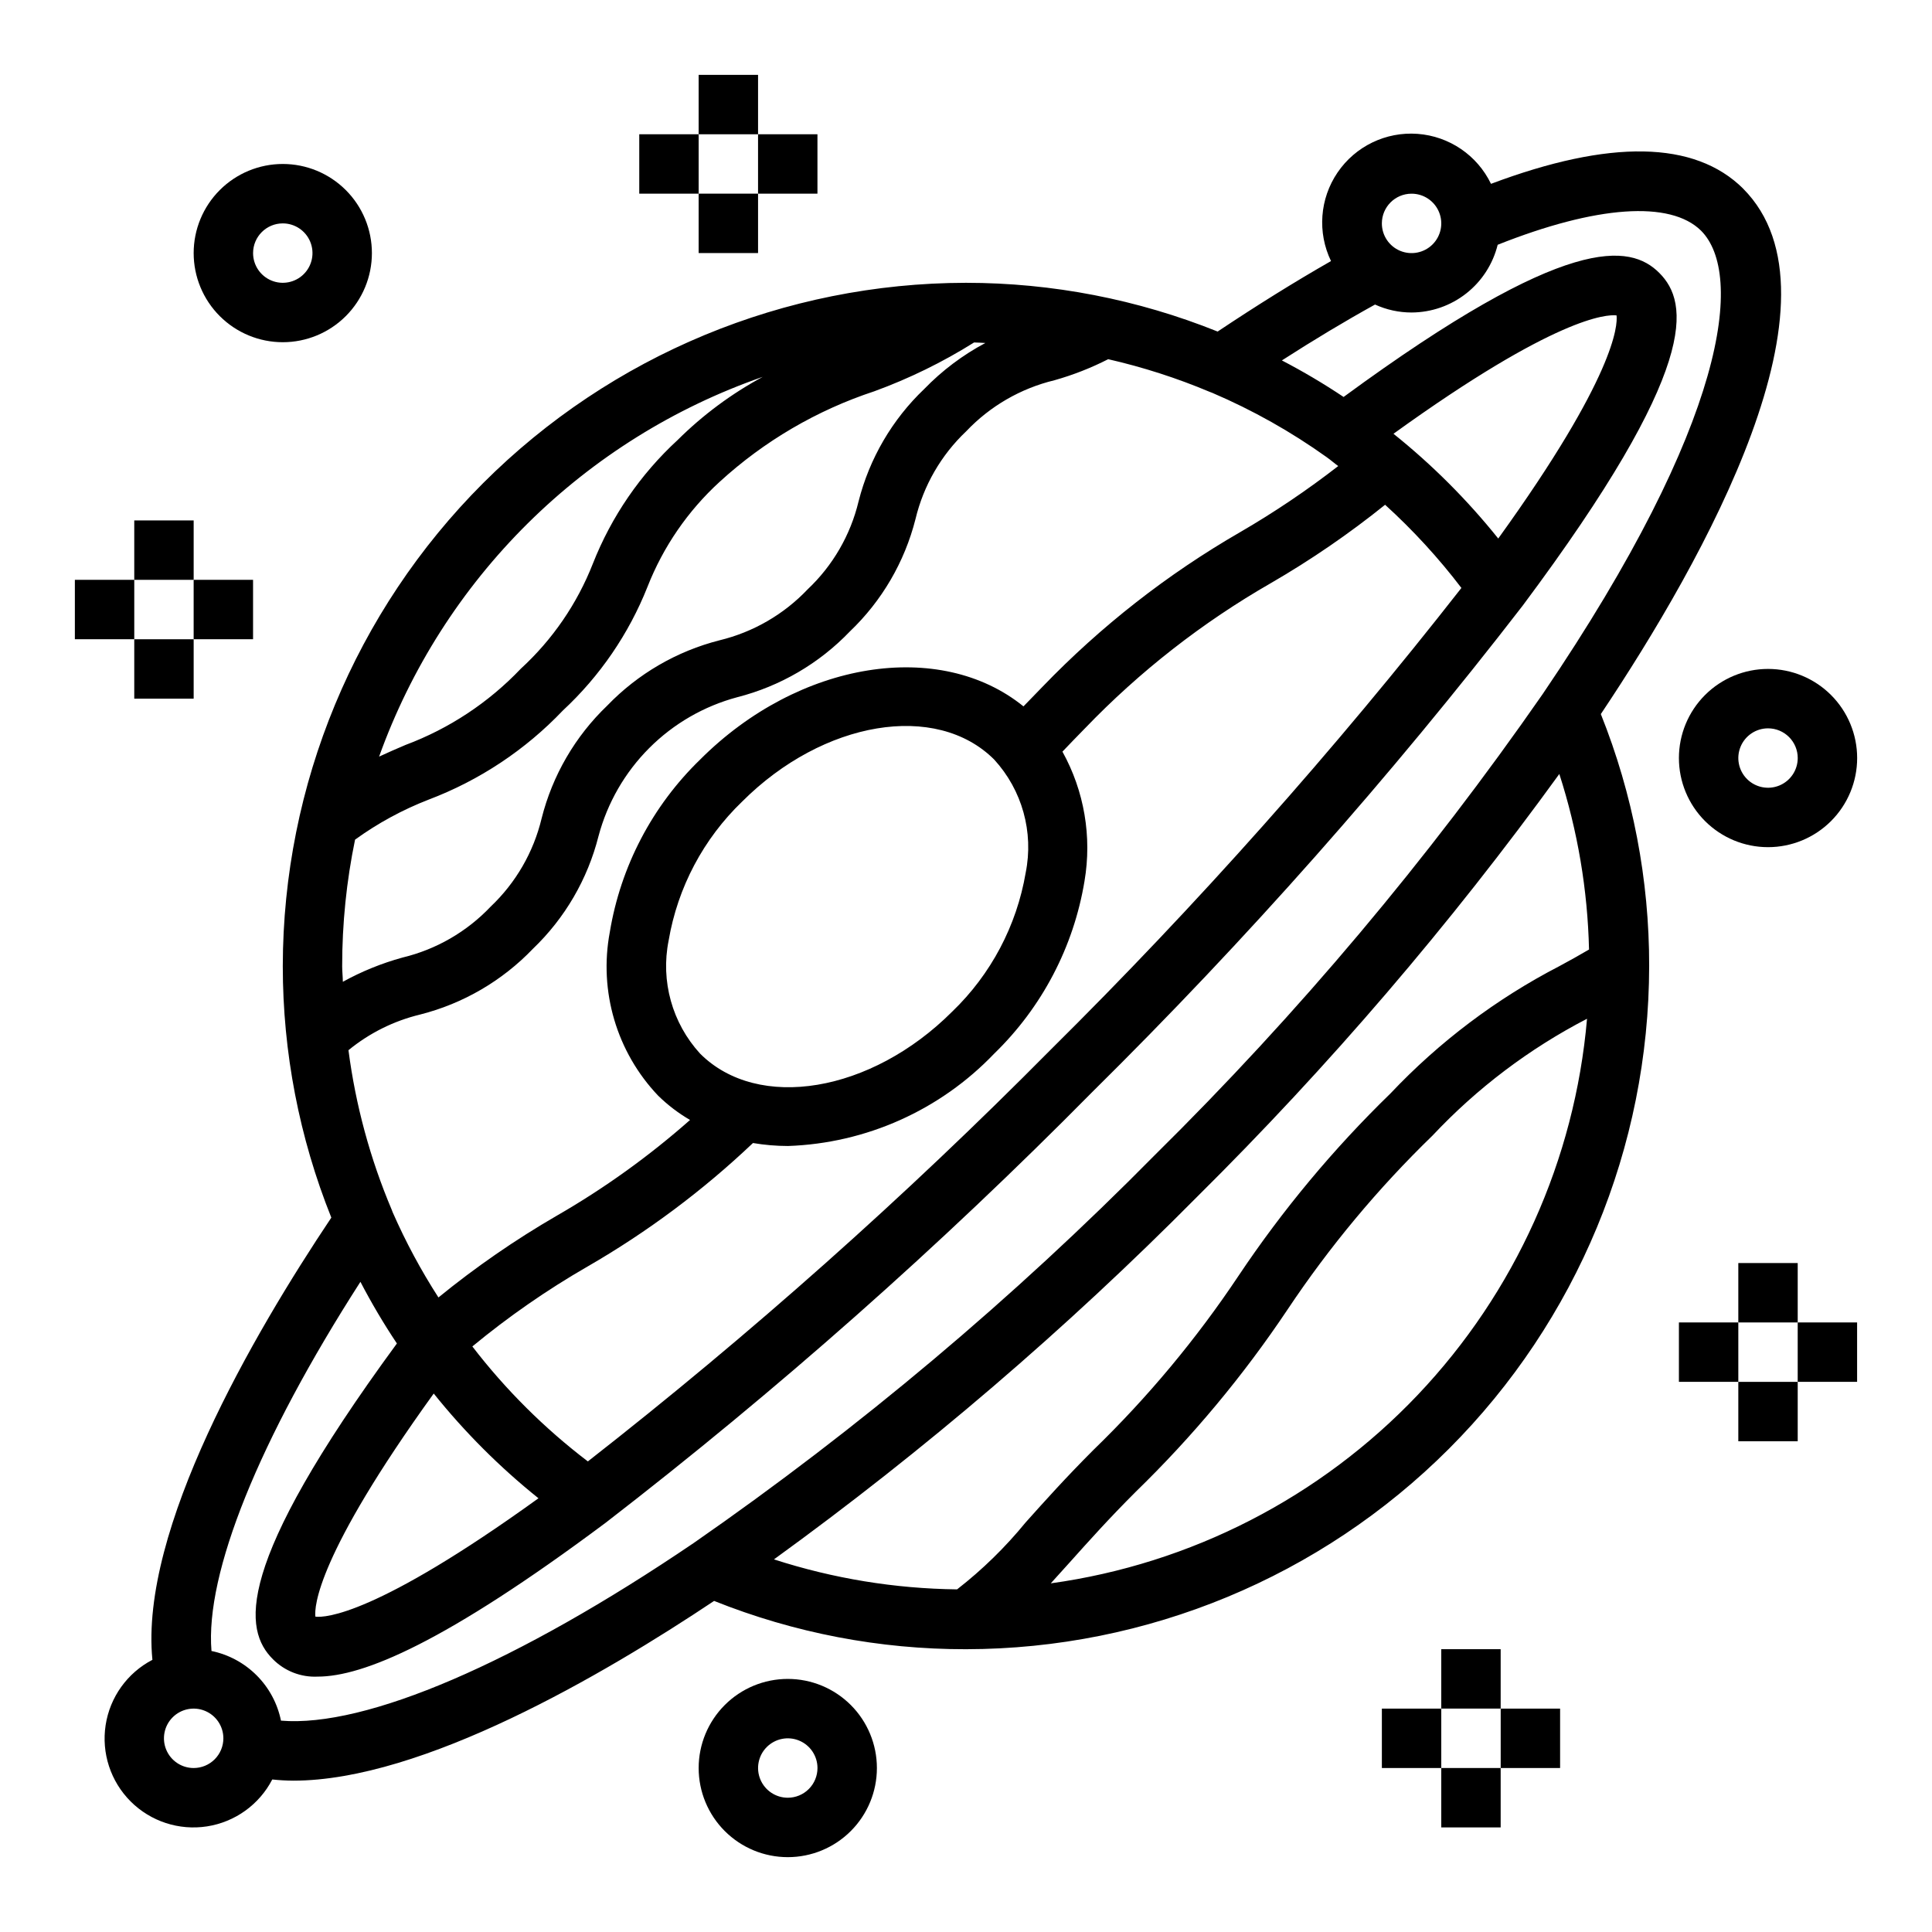 <?xml version="1.0" encoding="UTF-8"?>
<!-- Uploaded to: ICON Repo, www.iconrepo.com, Generator: ICON Repo Mixer Tools -->
<svg fill="#000000" width="800px" height="800px" version="1.1" viewBox="144 144 512 512" xmlns="http://www.w3.org/2000/svg">
 <g>
  <path d="m605.97 194c-12.863-12.777-35.383-13.098-66.84-1.281v-0.004c-3.656-7.574-11.074-12.621-19.461-13.242-8.391-0.621-16.469 3.281-21.199 10.234-4.734 6.953-5.394 15.902-1.738 23.477-9.652 5.512-19.68 11.762-30.047 18.68-21.199-8.527-43.836-12.914-66.684-12.918-48.004 0.055-94.023 19.148-127.97 53.09-33.941 33.945-53.035 79.965-53.09 127.97-0.004 22.84 4.363 45.473 12.863 66.676-20.734 31-50.828 82.734-47.414 117.19-6.652 3.461-11.258 9.891-12.398 17.305-1.137 7.418 1.328 14.93 6.637 20.23 5.309 5.301 12.828 7.754 20.242 6.602 7.41-1.152 13.832-5.769 17.285-12.43 1.848 0.199 3.707 0.305 5.566 0.316 34.227 0 82.145-28.016 111.52-47.633l-0.004-0.004c21.23 8.496 43.891 12.84 66.758 12.801 48-0.055 94.023-19.148 127.96-53.09s53.035-79.965 53.09-127.96c0.035-22.871-4.312-45.539-12.809-66.773 27.531-41.16 66.34-110.52 37.723-139.23zm-208.33 371.2c-16.484-0.191-32.848-2.871-48.531-7.949 39.914-28.91 77.402-61.027 112.09-96.039 35.008-34.691 67.125-72.184 96.039-112.1 4.856 15.047 7.508 30.719 7.871 46.523-2.676 1.574-5.281 3.016-7.871 4.41-16.707 8.652-31.836 20.059-44.754 33.738-15.082 14.648-28.578 30.848-40.266 48.328-11.137 16.699-24.027 32.168-38.445 46.137-7.273 7.273-12.965 13.617-17.98 19.223-5.367 6.57-11.457 12.52-18.152 17.727zm120.44-369.87c3.184 0 6.055 1.918 7.273 4.859 1.219 2.945 0.547 6.328-1.707 8.582-2.25 2.25-5.637 2.922-8.578 1.707-2.941-1.219-4.859-4.09-4.859-7.273 0-4.348 3.523-7.875 7.871-7.875zm-259.14 317.97c8.211 10.238 17.52 19.547 27.762 27.758-43.027 31.031-56.512 31.684-59.117 31.371-0.309-2.609 0.332-16.102 31.355-59.129zm40.848 17.988c-11.504-8.762-21.797-19.004-30.609-30.465 9.559-7.898 19.762-14.98 30.504-21.168 15.859-9.148 30.582-20.137 43.863-32.742 3.066 0.52 6.172 0.785 9.281 0.789 20.711-0.711 40.324-9.492 54.641-24.473 12.672-12.285 21.062-28.312 23.938-45.723 2-11.77-0.062-23.871-5.848-34.312 1.875-1.969 3.824-3.992 5.91-6.117h0.004c14.539-15.137 31.164-28.125 49.371-38.574 10.586-6.133 20.688-13.066 30.223-20.734 7.394 6.719 14.164 14.094 20.223 22.043-33.703 43.094-70.102 84.008-108.98 122.5-38.492 38.883-79.414 75.281-122.52 108.98zm116.03-156.01c-2.383 14.043-9.211 26.949-19.48 36.816-21.484 21.484-51.445 26.48-66.797 11.133-7.406-8.09-10.508-19.23-8.344-29.984 2.383-14.043 9.215-26.949 19.484-36.82 21.48-21.48 51.441-26.48 66.793-11.129 7.41 8.09 10.508 19.23 8.344 29.984zm125.23-88.559 0.004-0.004c-8.211-10.242-17.523-19.555-27.766-27.762 43.027-31.031 56.527-31.668 59.117-31.371 0.309 2.606-0.328 16.098-31.352 59.133zm-45.398-21.516c1.031 0.73 1.977 1.574 2.992 2.305h0.004c-8.262 6.41-16.938 12.258-25.98 17.508-19.301 11.137-36.938 24.938-52.395 40.988-1.762 1.801-3.426 3.519-5.039 5.195-22.09-17.91-59.441-12.164-85.688 14.09v0.004c-12.672 12.281-21.062 28.309-23.938 45.719-2.945 15.668 1.816 31.793 12.801 43.344 2.543 2.492 5.383 4.656 8.461 6.449-10.898 9.621-22.734 18.125-35.336 25.379-11.004 6.375-21.484 13.617-31.34 21.656-4.633-7.195-8.691-14.746-12.129-22.578-0.07-0.223-0.152-0.441-0.246-0.652-5.719-13.516-9.578-27.746-11.469-42.297 5.531-4.535 12.012-7.766 18.965-9.445 11.406-2.887 21.773-8.926 29.91-17.422 8.488-8.125 14.516-18.477 17.391-29.867 2.352-8.824 6.988-16.875 13.441-23.336 6.457-6.465 14.5-11.109 23.32-13.473 11.383-2.906 21.719-8.941 29.844-17.422 8.488-8.098 14.52-18.426 17.398-29.797 2.125-8.887 6.793-16.961 13.43-23.246 6.328-6.684 14.461-11.387 23.41-13.539 4.914-1.387 9.676-3.254 14.227-5.574 9.203 2.102 18.203 4.996 26.906 8.66 0.211 0.094 0.43 0.176 0.652 0.246 10.727 4.582 20.922 10.316 30.41 17.105zm-260.97 134.8c-0.004-11.25 1.141-22.473 3.414-33.488 6.012-4.352 12.559-7.914 19.477-10.598 13.48-5.102 25.645-13.172 35.582-23.613 9.828-9.125 17.496-20.332 22.441-32.797 4.164-10.613 10.707-20.129 19.121-27.82 11.809-10.805 25.777-18.984 40.984-23.992 9.246-3.375 18.109-7.711 26.449-12.941 1 0 1.984 0.109 2.984 0.141-6.008 3.195-11.477 7.312-16.211 12.203-8.488 8.094-14.516 18.422-17.395 29.793-2.137 8.902-6.816 16.988-13.473 23.27-6.316 6.664-14.426 11.355-23.348 13.52-11.348 2.883-21.664 8.883-29.785 17.316-8.496 8.137-14.523 18.504-17.391 29.914-2.144 8.926-6.832 17.035-13.492 23.348-6.32 6.668-14.434 11.355-23.363 13.5-5.508 1.512-10.816 3.668-15.816 6.426-0.008-1.387-0.18-2.766-0.18-4.18zm111.45-156.13c-8.281 4.469-15.879 10.105-22.551 16.738-9.871 9.086-17.555 20.293-22.469 32.777-4.164 10.613-10.695 20.133-19.098 27.836-8.523 8.961-18.973 15.867-30.559 20.199-2.281 0.961-4.613 1.988-6.992 3.086h0.004c8.363-23.297 21.836-44.426 39.426-61.84 17.594-17.414 38.859-30.668 62.238-38.797zm-150.81 368.67c-3.184 0-6.051-1.918-7.269-4.859s-0.547-6.328 1.703-8.578c2.254-2.254 5.641-2.926 8.582-1.707s4.859 4.09 4.859 7.273c0 2.086-0.832 4.09-2.309 5.566-1.477 1.477-3.477 2.305-5.566 2.305zm23.145-12.547c-0.926-4.543-3.164-8.719-6.438-12s-7.441-5.531-11.98-6.469c-1.707-20.562 12.555-55.938 39.469-97.832 2.926 5.617 6.152 11.07 9.668 16.34-43.508 59.324-40.574 75.965-32.859 83.672 3.121 3.148 7.43 4.824 11.855 4.613 12.004 0 33.684-8.934 76.359-40.801 45.465-35.105 88.527-73.219 128.89-114.09 40.871-40.383 78.988-83.457 114.1-128.93 47.121-63.125 44.082-80.293 36.211-88.168-7.699-7.707-24.34-10.66-83.672 32.867-5.269-3.523-10.73-6.758-16.355-9.684 8.508-5.473 16.734-10.41 24.688-14.809h-0.004c3.039 1.387 6.336 2.109 9.676 2.109 5.262-0.02 10.363-1.797 14.5-5.051 4.137-3.25 7.066-7.789 8.328-12.895 26.145-10.398 45.746-11.809 53.906-3.731 11.352 11.391 7.18 50.383-41.941 122.74l0.004-0.004c-30.43 43.82-64.844 84.734-102.81 122.21-37.469 37.965-78.371 72.379-122.18 102.8-46.926 31.84-86.969 48.984-109.41 47.105zm204-36.391c1.645-1.801 3.305-3.644 5.078-5.621 4.879-5.449 10.406-11.629 17.391-18.594v-0.004c15.082-14.648 28.578-30.848 40.266-48.324 11.137-16.703 24.027-32.168 38.445-46.137 11.793-12.559 25.637-23.023 40.934-30.945-3.227 37.352-19.047 72.5-44.867 99.688-25.82 27.184-60.109 44.789-97.246 49.934z"/>
  <path d="m588.93 344.89c0 6.262 2.488 12.27 6.918 16.699s10.438 6.918 16.699 6.918 12.27-2.488 16.699-6.918c4.43-4.43 6.918-10.438 6.918-16.699s-2.488-12.27-6.918-16.699c-4.43-4.43-10.438-6.918-16.699-6.918s-12.27 2.488-16.699 6.918c-4.43 4.43-6.918 10.438-6.918 16.699zm31.488 0c0 3.184-1.918 6.055-4.859 7.273-2.941 1.219-6.328 0.543-8.578-1.707s-2.926-5.637-1.707-8.578c1.219-2.941 4.09-4.859 7.273-4.859 2.09 0 4.09 0.828 5.566 2.305s2.305 3.477 2.305 5.566z"/>
  <path d="m352.77 588.93c-6.262 0-12.27 2.488-16.699 6.918-4.43 4.43-6.918 10.438-6.918 16.699s2.488 12.27 6.918 16.699c4.43 4.43 10.438 6.918 16.699 6.918 6.266 0 12.27-2.488 16.699-6.918 4.43-4.43 6.918-10.438 6.918-16.699s-2.488-12.27-6.918-16.699c-4.43-4.43-10.434-6.918-16.699-6.918zm0 31.488c-3.184 0-6.055-1.918-7.273-4.859-1.219-2.941-0.543-6.328 1.707-8.578 2.254-2.25 5.637-2.926 8.578-1.707s4.859 4.09 4.859 7.273c0 2.09-0.828 4.09-2.305 5.566-1.477 1.477-3.477 2.305-5.566 2.305z"/>
  <path d="m218.94 234.69c6.266 0 12.27-2.488 16.699-6.918 4.43-4.43 6.918-10.438 6.918-16.699 0-6.266-2.488-12.27-6.918-16.699-4.43-4.43-10.434-6.918-16.699-6.918-6.262 0-12.27 2.488-16.699 6.918-4.43 4.43-6.918 10.434-6.918 16.699 0 6.262 2.488 12.27 6.918 16.699 4.43 4.43 10.438 6.918 16.699 6.918zm0-31.488c3.184 0 6.055 1.918 7.273 4.859s0.543 6.328-1.707 8.578-5.637 2.926-8.578 1.707c-2.941-1.219-4.859-4.09-4.859-7.273 0-4.348 3.523-7.871 7.871-7.871z"/>
  <path d="m588.93 494.46h15.742v15.742h-15.742z"/>
  <path d="m604.67 478.72h15.742v15.742h-15.742z"/>
  <path d="m604.67 510.21h15.742v15.742h-15.742z"/>
  <path d="m620.41 494.46h15.742v15.742h-15.742z"/>
  <path d="m510.21 596.8h15.742v15.742h-15.742z"/>
  <path d="m525.95 581.05h15.742v15.742h-15.742z"/>
  <path d="m525.95 612.54h15.742v15.742h-15.742z"/>
  <path d="m541.7 596.8h15.742v15.742h-15.742z"/>
  <path d="m163.84 297.66h15.742v15.742h-15.742z"/>
  <path d="m179.58 281.92h15.742v15.742h-15.742z"/>
  <path d="m179.58 313.41h15.742v15.742h-15.742z"/>
  <path d="m195.32 297.66h15.742v15.742h-15.742z"/>
  <path d="m313.41 179.58h15.742v15.742h-15.742z"/>
  <path d="m329.15 163.84h15.742v15.742h-15.742z"/>
  <path d="m329.15 195.32h15.742v15.742h-15.742z"/>
  <path d="m344.89 179.58h15.742v15.742h-15.742z"/>
 </g>
</svg>